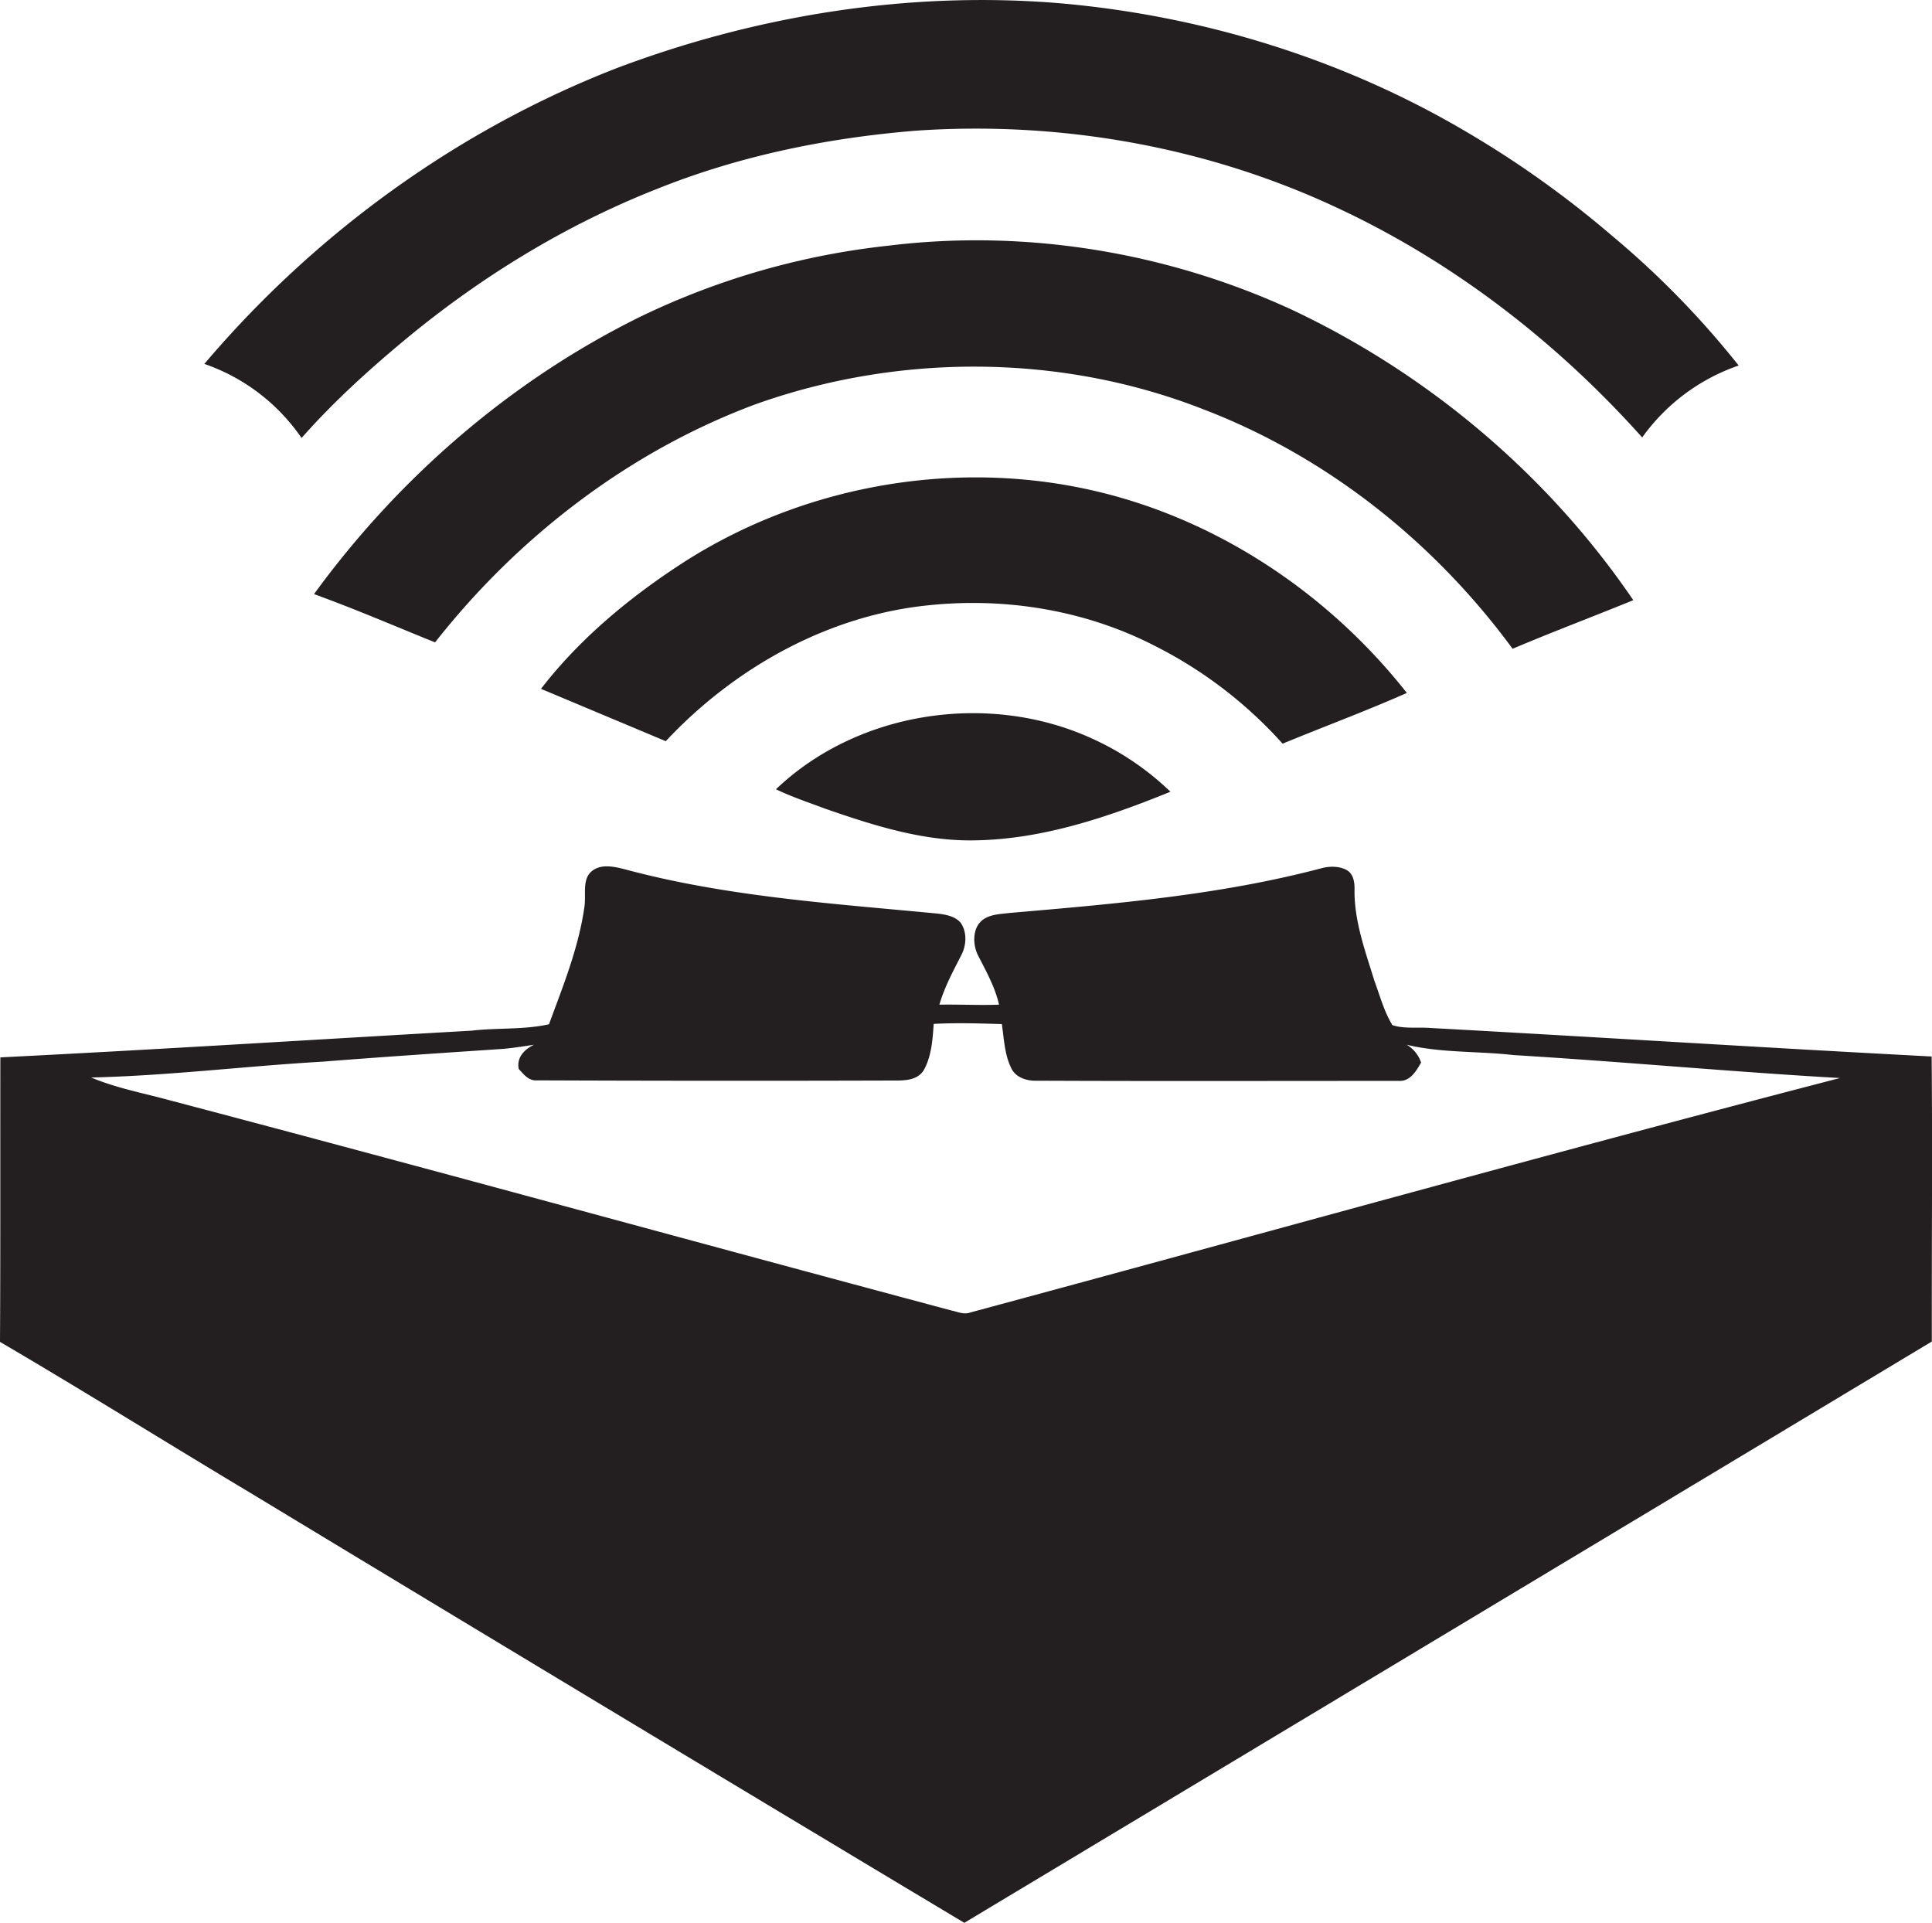 <svg id="Layer_1" data-name="Layer 1" xmlns="http://www.w3.org/2000/svg" viewBox="0 0 1085.3 1080"><title>biseeise_Bed_flat_black_logo_White_background_b0193a54-fd3d-4da0-9971-e0fe16fde809</title><path d="M169.4,246c17.3-19.6,36.7-37.3,56.7-54,43-35.9,91.3-65.6,143.5-86.1,46.2-18.5,95.5-28.5,145-32.5,80.2-5.5,162,8.7,235,42.6,65.9,30.4,124.6,75.7,172.9,129.7a111,111,0,0,1,54.2-40.4,499.4,499.4,0,0,0-71.4-73.1A564,564,0,0,0,824,74.2C754.8,33.3,676.2,9,596.2,1.9,511.5-5.3,425.5,8.4,346.1,38.4c-89.4,34.8-169.3,92.9-231.3,166A109.6,109.6,0,0,1,169.4,246Z" fill="#231f20"/><path d="M720.5,417.7c23.2-9.6,46.8-18.3,69.8-28.5-45-57.1-109.4-99.6-180.9-114.7-76.5-16.2-158.8-1.1-224.7,40.9-30.3,19.5-58.7,42.9-80.8,71.5L374,416.3c38.6-41.3,91.5-70.9,148.3-76.4,43-4.4,87.5,2.9,126.1,22.7A243.6,243.6,0,0,1,720.5,417.7Z" fill="#231f20"/><path d="M849.7,364.4c22.4-9.5,45.3-18.1,67.8-27.3C869.8,267,802.7,210.3,726,174.1c-70.4-32.5-150-45.6-227-36.1a424.3,424.3,0,0,0-139.1,39.8C287.1,213.6,224,268.3,176.4,333.7c23,8.3,45.4,18,68,27.1,46.7-59.4,109.1-107.4,180.2-133.8,80.6-28.7,171.6-28.4,251.4,2.9C745.5,256.5,805.8,304.6,849.7,364.4Z" fill="#231f20"/><path d="M435.9,443.3c8.9,4.3,18.3,7.4,27.6,10.9,27.1,9.4,55.2,18.4,84.2,17.8,38.1-.6,74.8-13.1,109.8-27.3a155.7,155.7,0,0,0-44.1-29.9C555.7,388.4,482.1,399.2,435.9,443.3Z" fill="#231f20"/><path d="M1085.1,593.4c-93.8-4.9-187.6-10.9-281.3-16-7.2-.6-14.8.6-21.6-1.6-4.7-7.6-7-16.5-10.1-24.8-5.1-16.7-11.4-33.5-11.2-51.2,0.1-4.1-.5-8.9-4.4-11.1s-9.3-2.3-13.9-1.1c-57.4,15.2-116.7,20.1-175.6,25.2-5.7.7-12.3,0.7-16.5,5.3s-4,13.1-.9,18.9c4.5,8.8,9.4,17.5,11.6,27.3-11.2.4-22.3-.2-33.5,0,2.8-9.7,7.6-18.6,12.2-27.6,3-5.6,3.5-13.1-.3-18.5-3.1-3.5-7.9-4.4-12.3-5-59.3-5.7-119.2-9.5-176.9-25.1-6-1.5-13.4-3-18.4,1.6s-2.7,13.1-3.7,19.6c-3.2,22.9-12,44.5-19.9,66-14.3,3.2-29.1,1.9-43.5,3.6C176.6,583.9,88.4,589.5.2,593.9,0.1,647.2.3,700.4,0,753.7c47.8,28,94.8,57.4,142.3,85.8Q341.8,960.2,541.7,1080q271.8-163.2,543.5-326.5C1085.1,700.1,1085.6,646.7,1085.1,593.4ZM545,737.2c-3.5,1.3-7-.4-10.4-1.1C388.2,697,242.2,656.7,95.7,618.1c-14.9-4.1-30.2-6.9-44.5-12.9,43.5-1,86.7-6.4,130.1-8.9,32.9-2.6,65.8-4.8,98.7-7,6.7-.4,13.3-1.5,20-2.5-5.4,2.6-9.9,7.1-8.6,13.6,2.7,2.9,5.5,6.7,10,6.4q99.8,0.4,199.7.1c6.3,0,14,.3,17.8-5.8,4.4-7.8,5-17.2,5.6-26,12.7-.7,25.5-0.3,38.3.1,1.2,8.3,1.5,17,5.2,24.6,2.5,5.5,8.9,7.4,14.5,7.2,67.8,0.3,135.7.1,203.5,0.1,6.2,0.3,9.6-5.6,12.3-10.3a18.4,18.4,0,0,0-8.1-10c19.6,4.7,40,3.5,60,5.8,61.2,3.7,122.2,9.4,183.4,12.9C870.4,647.8,707.9,693.3,545,737.2Z" fill="#231f20"/></svg>